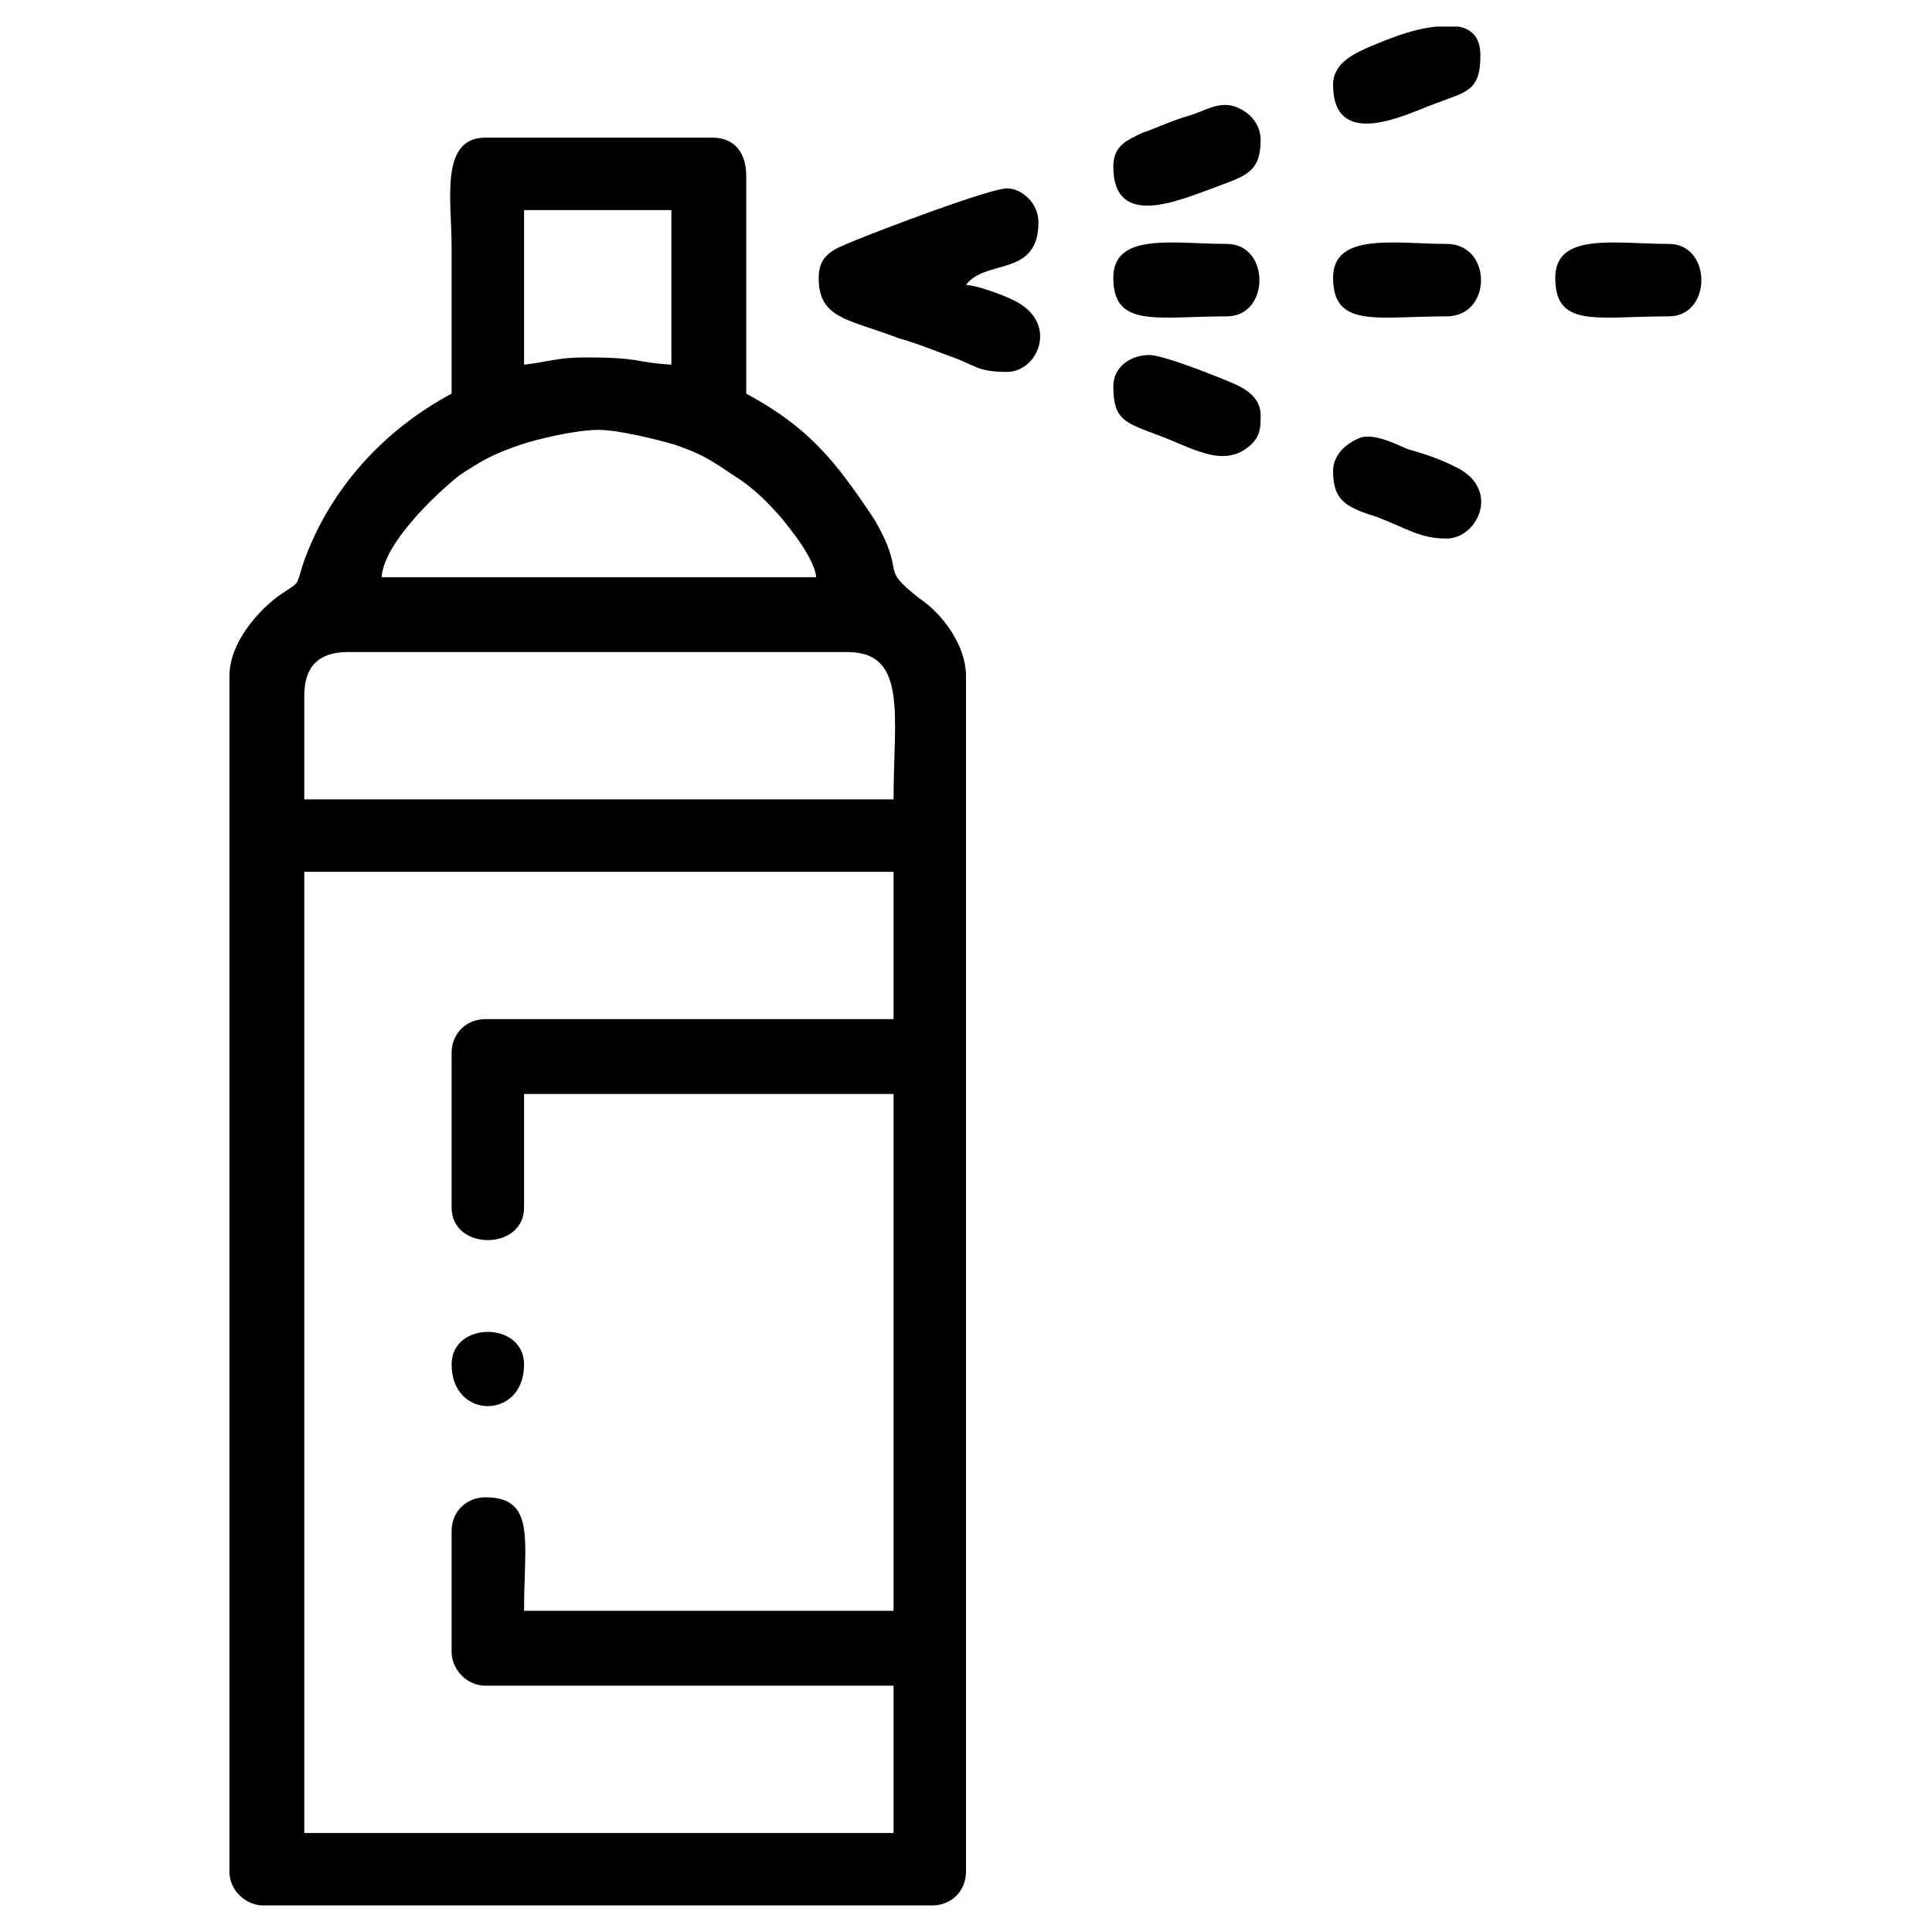 <?xml version="1.0" encoding="UTF-8"?>
<!DOCTYPE svg PUBLIC "-//W3C//DTD SVG 1.1//EN" "http://www.w3.org/Graphics/SVG/1.1/DTD/svg11.dtd">
<!-- Creator: CorelDRAW X8 -->
<svg xmlns="http://www.w3.org/2000/svg" xml:space="preserve" width="800px" height="800px" version="1.1" style="shape-rendering:geometricPrecision; text-rendering:geometricPrecision; image-rendering:optimizeQuality; fill-rule:evenodd; clip-rule:evenodd"
viewBox="0 0 800 800"
 xmlns:xlink="http://www.w3.org/1999/xlink">
 <defs>
  <style type="text/css">
   <![CDATA[
    .fil0 {fill:black}
   ]]>
  </style>
 </defs>
 <g id="Layer_x0020_1">
  <g id="_2203962816016">
   <path class="fil0" d="M187 436l0 64c0,18 30,18 30,0l0 -47 153 0 0 214 -153 0c0,-29 5,-47 -16,-47 -8,0 -14,6 -14,14l0 50c0,7 6,14 14,14l169 0 0 61 -244 0 0 -398 244 0 0 61 -169 0c-8,0 -14,6 -14,14zm-61 -148c0,-12 6,-18 18,-18l207 0c25,0 19,27 19,61l-244 0 0 -43zm122 -110c8,0 24,4 31,6 12,4 16,7 25,13 8,5 14,11 20,18 4,5 13,16 14,24l-180 0c1,-14 22,-34 32,-42 9,-6 14,-9 26,-13 6,-2 22,-6 32,-6zm-31 -27l0 -64 61 0 0 64c-16,-1 -12,-3 -36,-3 -11,0 -16,2 -25,3zm-30 12c-28,15 -50,39 -61,69 -4,12 -1,8 -11,15 -8,6 -20,19 -20,33l0 495c0,8 7,14 14,14l277 0c8,0 14,-6 14,-14l0 -495c0,-13 -10,-26 -19,-32 -18,-14 -5,-9 -19,-33 -16,-24 -27,-38 -53,-52l0 -90c0,-10 -5,-16 -14,-16l-94 0c-19,0 -14,26 -14,45 0,21 0,41 0,61z"/>
   <path class="fil0" d="M339 115c0,17 12,17 33,25 7,2 12,4 20,7 12,4 12,7 25,7 13,0 22,-21 2,-30 -4,-2 -15,-6 -19,-6 8,-11 30,-3 30,-26 0,-8 -7,-14 -13,-14 -7,0 -52,17 -64,22 -7,3 -14,5 -14,15z"/>
   <path class="fil0" d="M461 160c0,14 5,15 18,20 14,5 27,14 38,5 5,-4 5,-8 5,-13 0,-10 -11,-13 -18,-16 -5,-2 -23,-9 -28,-9 -8,0 -15,5 -15,13z"/>
   <path class="fil0" d="M461 69c0,26 27,14 41,9 13,-5 20,-6 20,-20 0,-7 -5,-12 -11,-14 -7,-2 -12,2 -19,4 -7,2 -13,5 -19,7 -6,3 -12,5 -12,14z"/>
   <path class="fil0" d="M552 195c0,12 5,15 18,19 13,5 18,9 29,9 13,0 23,-21 3,-30 -6,-3 -12,-5 -19,-7 -7,-3 -13,-6 -19,-5 -6,2 -12,7 -12,14z"/>
   <path class="fil0" d="M552 35c0,28 31,12 42,8 13,-5 19,-5 19,-20 0,-8 -4,-11 -9,-12l-9 0c-11,1 -22,6 -27,8 -7,3 -16,7 -16,16z"/>
   <path class="fil0" d="M461 115c0,21 18,16 47,16 18,0 18,-30 0,-30 -22,0 -47,-5 -47,14z"/>
   <path class="fil0" d="M644 115c0,21 17,16 47,16 18,0 18,-30 0,-30 -22,0 -47,-5 -47,14z"/>
   <path class="fil0" d="M552 115c0,21 18,16 47,16 19,0 19,-30 0,-30 -21,0 -47,-5 -47,14z"/>
   <path class="fil0" d="M187 565c0,23 30,23 30,0 0,-18 -30,-18 -30,0z"/>
  </g>
 </g>
</svg>
